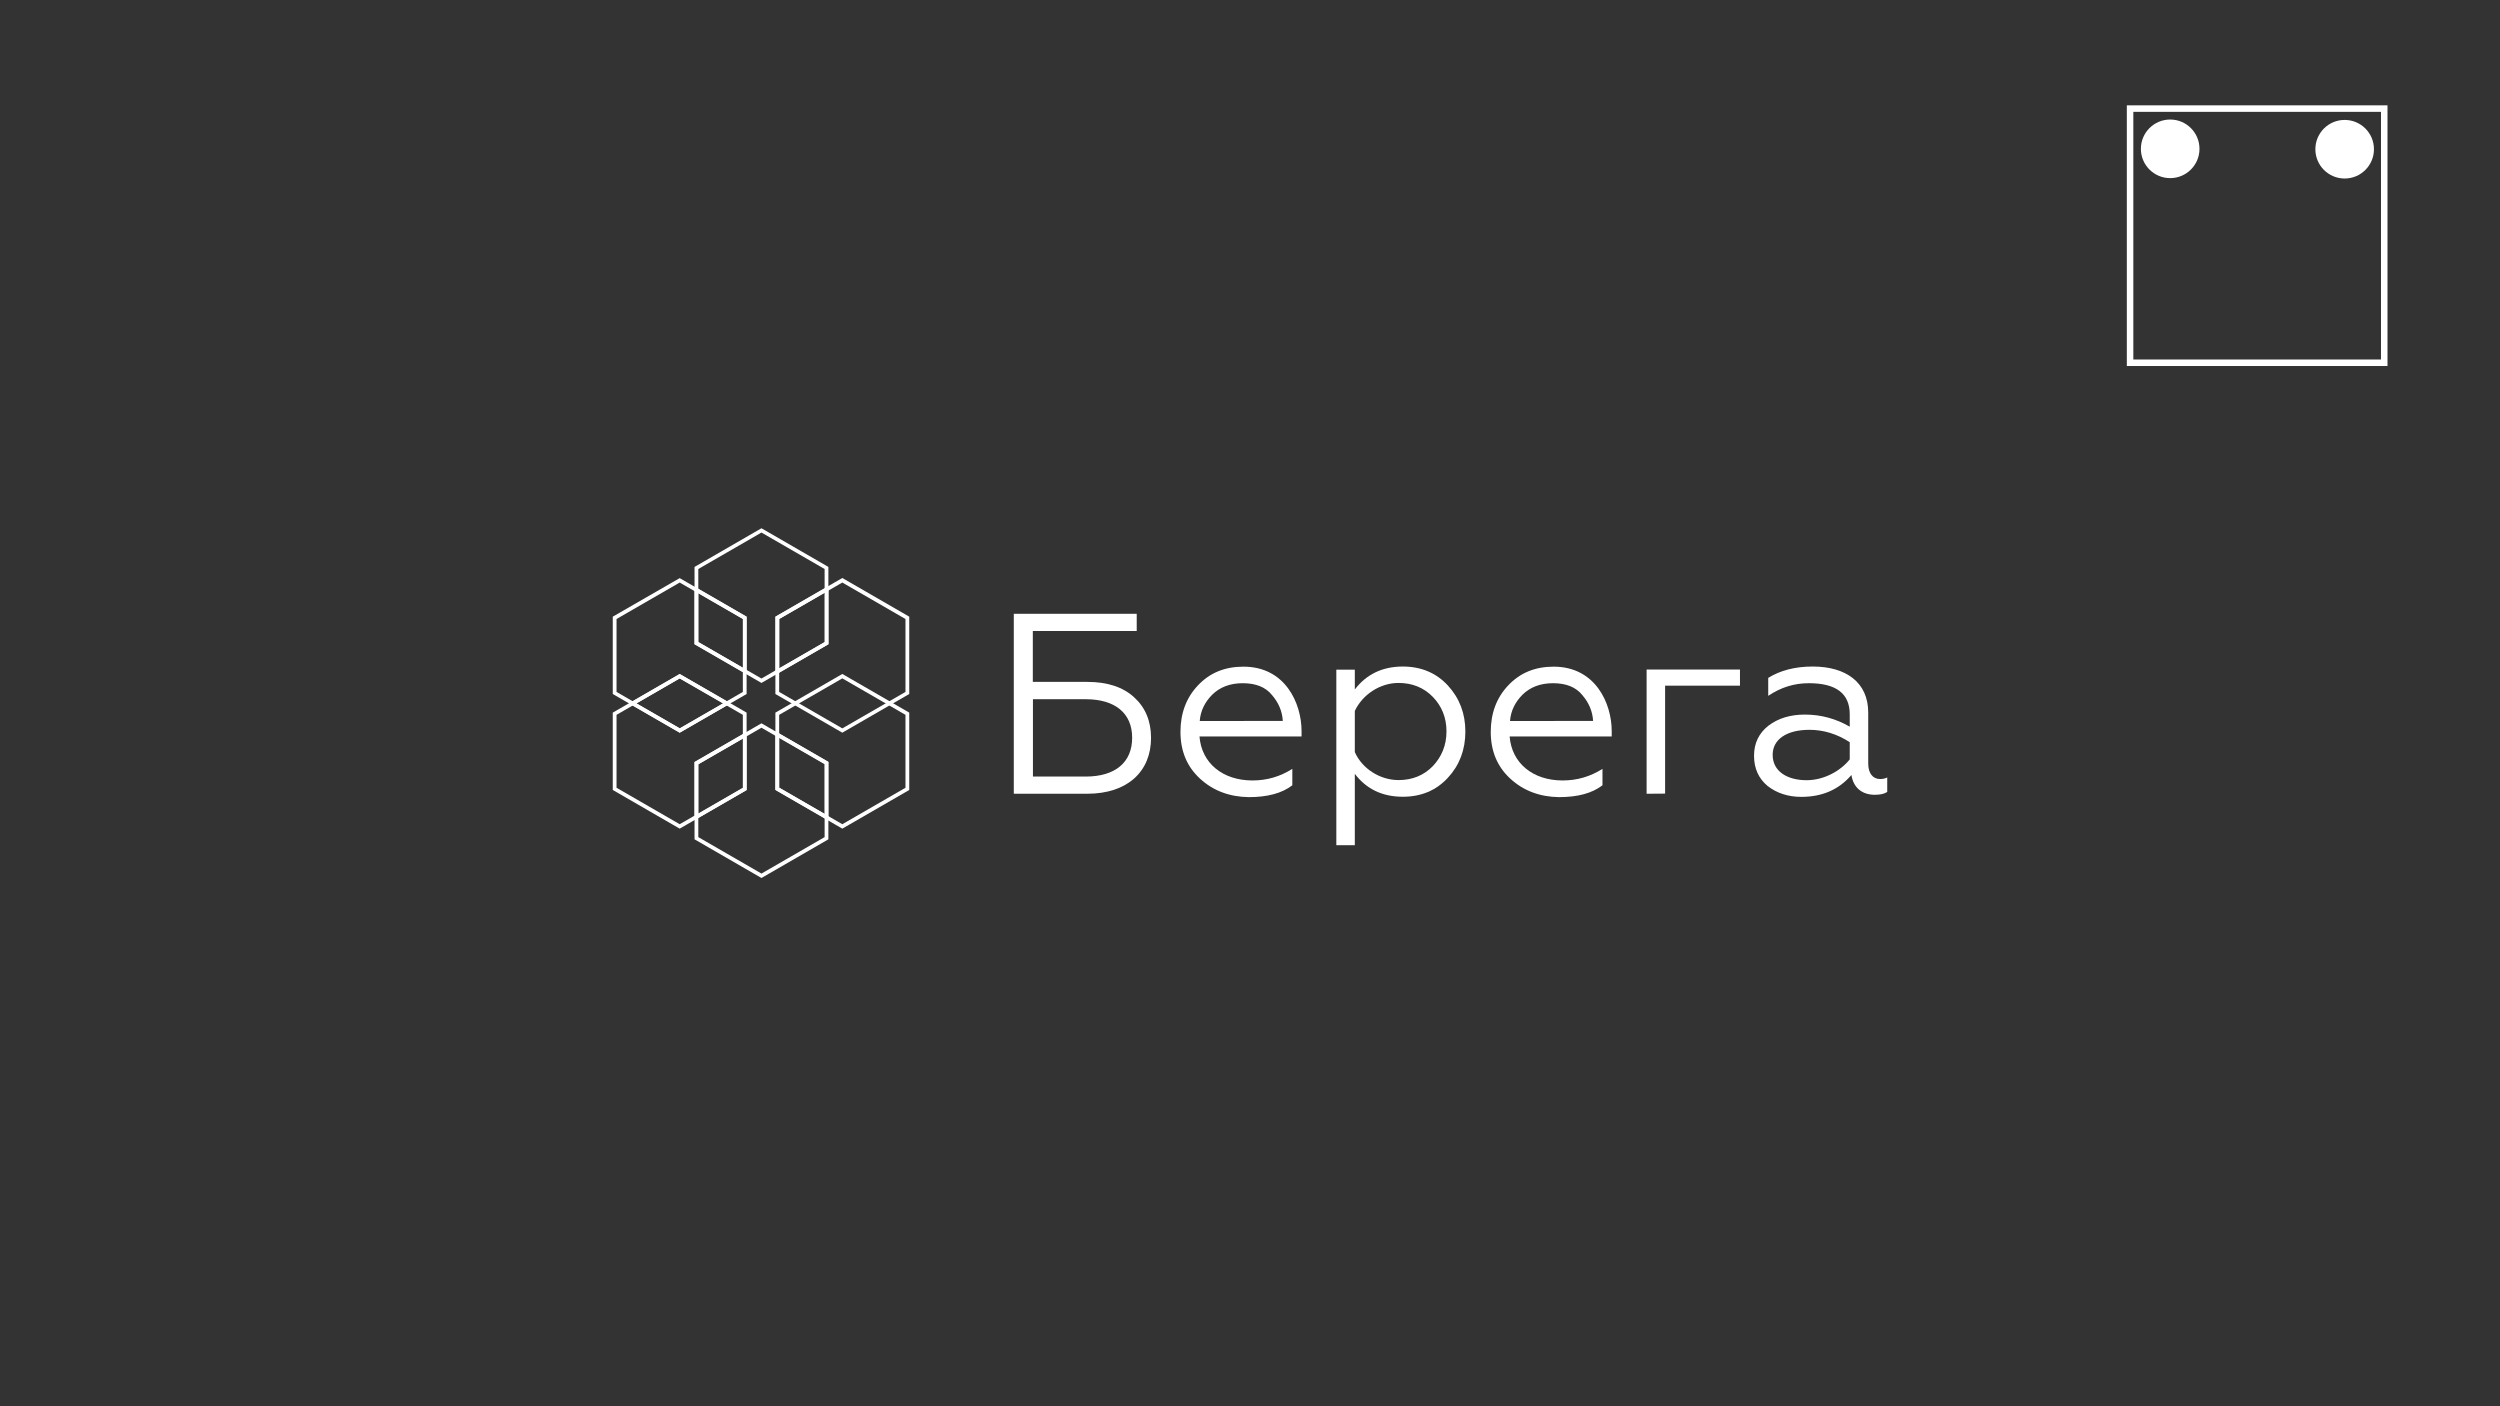 <?xml version="1.0" encoding="UTF-8"?> <!-- Generator: Adobe Illustrator 24.1.2, SVG Export Plug-In . SVG Version: 6.00 Build 0) --> <svg xmlns="http://www.w3.org/2000/svg" xmlns:xlink="http://www.w3.org/1999/xlink" id="Слой_1" x="0px" y="0px" viewBox="0 0 1920 1080" style="enable-background:new 0 0 1920 1080;" xml:space="preserve"><rect x="0" y="0" width="1920" height="1080" fill="#333333" stroke="none"/> <style type="text/css"> .st0{fill:#FFFFFF;} </style> <g> <g> <g> <path class="st0" d="M778.6,609.6V471.4H873v13.2h-79.8v39.1h41.9c15.4,0,27.4,4,35.9,11.8c8.7,7.9,13,18.4,13,31.2 c0,25.9-18.2,42.9-49,42.9L778.6,609.6L778.6,609.6z M793.3,596.4h40.5c22.7,0,35.7-10.9,35.7-29.8c0-18.8-13-29.6-35.7-29.6 h-40.5V596.4z"></path> </g> <g> <path class="st0" d="M921.6,598c-10.1-9.3-15-21.3-15-35.9c0-14.4,4.5-26.3,13.4-35.7c9.1-9.7,20.7-14.4,35-14.4 c32,0,44.6,28,44.6,49.6v4h-78.4c1.6,20.5,17.8,33.8,40.7,33.8c11.1,0,21.3-3,30.6-8.9v12.6c-7.9,6.1-19,9.1-33.4,9.1 C944.3,612,931.7,607.3,921.6,598z M985.2,553.7c-0.4-7.3-3.2-14-8.3-19.9c-4.9-6.1-12.4-9.1-22.5-9.1c-9.7,0-17.4,3-23.3,8.7 c-5.7,5.7-9.1,12.4-9.7,20.3H985.2z"></path> </g> <g> <path class="st0" d="M1040.5,649.1h-14.2V514.3h14.2v15.2c8.9-11.6,21.1-17.6,36.9-17.6c14,0,25.7,4.9,34.6,14.6 s13.4,21.5,13.4,35.3c0,14-4.5,25.9-13.4,35.5c-8.9,9.7-20.5,14.6-34.6,14.6c-15.8,0-28-5.9-36.9-17.6V649.1z M1040.5,577.6 c5.5,12.6,19.2,21.5,33.6,21.5c10.5,0,19.4-3.6,26.3-10.7c6.9-7.3,10.5-16.2,10.5-26.7s-3.6-19.4-10.5-26.5s-15.8-10.7-26.3-10.7 c-14.4,0-27.8,9.1-33.6,21.5V577.6z"></path> </g> <g> <path class="st0" d="M1159.9,598c-10.1-9.3-15-21.3-15-35.9c0-14.4,4.5-26.3,13.4-35.7c9.1-9.7,20.7-14.4,34.9-14.4 c32,0,44.6,28,44.6,49.6v4h-78.4c1.6,20.5,17.8,33.8,40.7,33.8c11.1,0,21.3-3,30.6-8.9v12.6c-7.9,6.1-19,9.1-33.4,9.1 C1182.6,612,1170,607.3,1159.9,598z M1223.5,553.7c-0.4-7.3-3.2-14-8.3-19.9c-4.9-6.1-12.4-9.1-22.5-9.1c-9.7,0-17.4,3-23.3,8.7 c-5.7,5.7-9.1,12.4-9.7,20.3H1223.5z"></path> </g> <g> <path class="st0" d="M1264.6,609.6v-95.4h71.7v12.4h-57.5v82.9L1264.6,609.6L1264.6,609.6z"></path> </g> <g> <path class="st0" d="M1357.6,603.7c-6.9-5.7-10.5-13.4-10.5-23.3c0-9.7,3.8-17.4,11.1-23.1c7.5-5.7,16.8-8.5,28-8.5 c12.4,0,23.9,3.2,34.4,9.3v-9.5c0-16-10.5-23.9-31.4-23.9c-11.3,0-21.5,3.2-31.2,9.7v-13.8c9.3-5.7,20.5-8.7,34.2-8.7 c25.5,0,42.6,12.2,42.6,35.3v39.3c0,7.3,3.5,11.8,9.1,11.8c2.2,0,3.9-0.4,5.5-1.2v11.1c-2,1.4-5.1,2.2-9.5,2.2 c-9.3,0-16.4-4.9-18-15.2c-9.7,11.3-22.5,16.8-38.5,16.8C1373.4,612,1364.7,609.2,1357.6,603.7z M1420.6,583.2V570 c-9.7-6.3-20.1-9.5-31-9.5c-17.4,0-28.2,7.3-28.2,19.2c0,12.8,11.3,19.5,26.1,19.5C1401,599.2,1413.7,591.9,1420.6,583.2z"></path> </g> </g> <g> <g> <path class="st0" d="M522,562.7L470.6,533v-59.4L522,444l51.4,29.7V533L522,562.7z M473.5,531.4l48.5,28l48.5-28v-56l-48.5-28 l-48.5,28V531.4z"></path> </g> </g> <g> <g> <path class="st0" d="M584.8,524.5l-51.4-29.7v-59.4l51.4-29.7l51.4,29.7v59.4L584.8,524.5z M536.3,493.1l48.5,28l48.5-28V437 l-48.5-28l-48.5,28V493.1z"></path> </g> </g> <g> <g> <path class="st0" d="M573.4,517.8l-40-23.1v-44.2l40,23.1V517.8z M536.3,493.1l34.3,19.8v-37.6l-34.3-19.8V493.1z"></path> </g> </g> <g> <g> <path class="st0" d="M584.8,674.3l-51.4-29.7v-59.4l51.4-29.7l51.4,29.7v59.4L584.8,674.3z M536.3,642.9l48.5,28l48.5-28v-56 l-48.5-28l-48.5,28V642.9z"></path> </g> </g> <g> <g> <path class="st0" d="M646.9,562.7L595.5,533v-59.4l51.4-29.7l51.4,29.7V533L646.9,562.7z M598.4,531.4l48.5,28l48.5-28v-56 l-48.5-28l-48.5,28V531.4z"></path> </g> </g> <g> <g> <path class="st0" d="M595.6,518.2v-44.6l40.7-23.5v44.6L595.6,518.2z M598.5,475.3v38l35-20.2v-38L598.5,475.3z"></path> </g> </g> <g> <g> <path class="st0" d="M646.9,636.4l-51.4-29.7v-59.4l51.4-29.7l51.4,29.7v59.4L646.9,636.4z M598.4,605l48.5,28l48.5-28v-56 l-48.5-28l-48.5,28V605z"></path> </g> </g> <g> <g> <path class="st0" d="M636.2,630.1l-40.7-23.5v-45l40.7,23.5V630.1z M598.4,604.9l35,20.2v-38.4l-35-20.2V604.9z"></path> </g> </g> <g> <g> <path class="st0" d="M522,636.4l-51.4-29.7v-59.4l51.4-29.7l51.4,29.7v59.4L522,636.4z M473.5,605l48.5,28l48.5-28v-56L522,521 l-48.5,28V605z"></path> </g> </g> <g> <g> <path class="st0" d="M522,562.7l-39-22.5l39-22.5l39,22.5L522,562.7z M488.8,540.2l33.3,19.2l33.3-19.2L522,521L488.8,540.2z"></path> </g> </g> <g> <g> <path class="st0" d="M533.4,629.9v-44.6l40-23.1v44.6L533.4,629.9z M536.3,587v38l34.3-19.8v-38L536.3,587z"></path> </g> </g> </g> <g> <g> <path class="st0" d="M1833.6,281.1h-200.2V80.9h200.2V281.1z M1638.4,276.1h190.2V85.9h-190.2V276.1z"></path> </g> <g> <g> <circle class="st0" cx="1666.7" cy="114.3" r="22.5"></circle> </g> <g> <circle class="st0" cx="1800.7" cy="114.6" r="22.5"></circle> </g> </g> </g> </svg> 